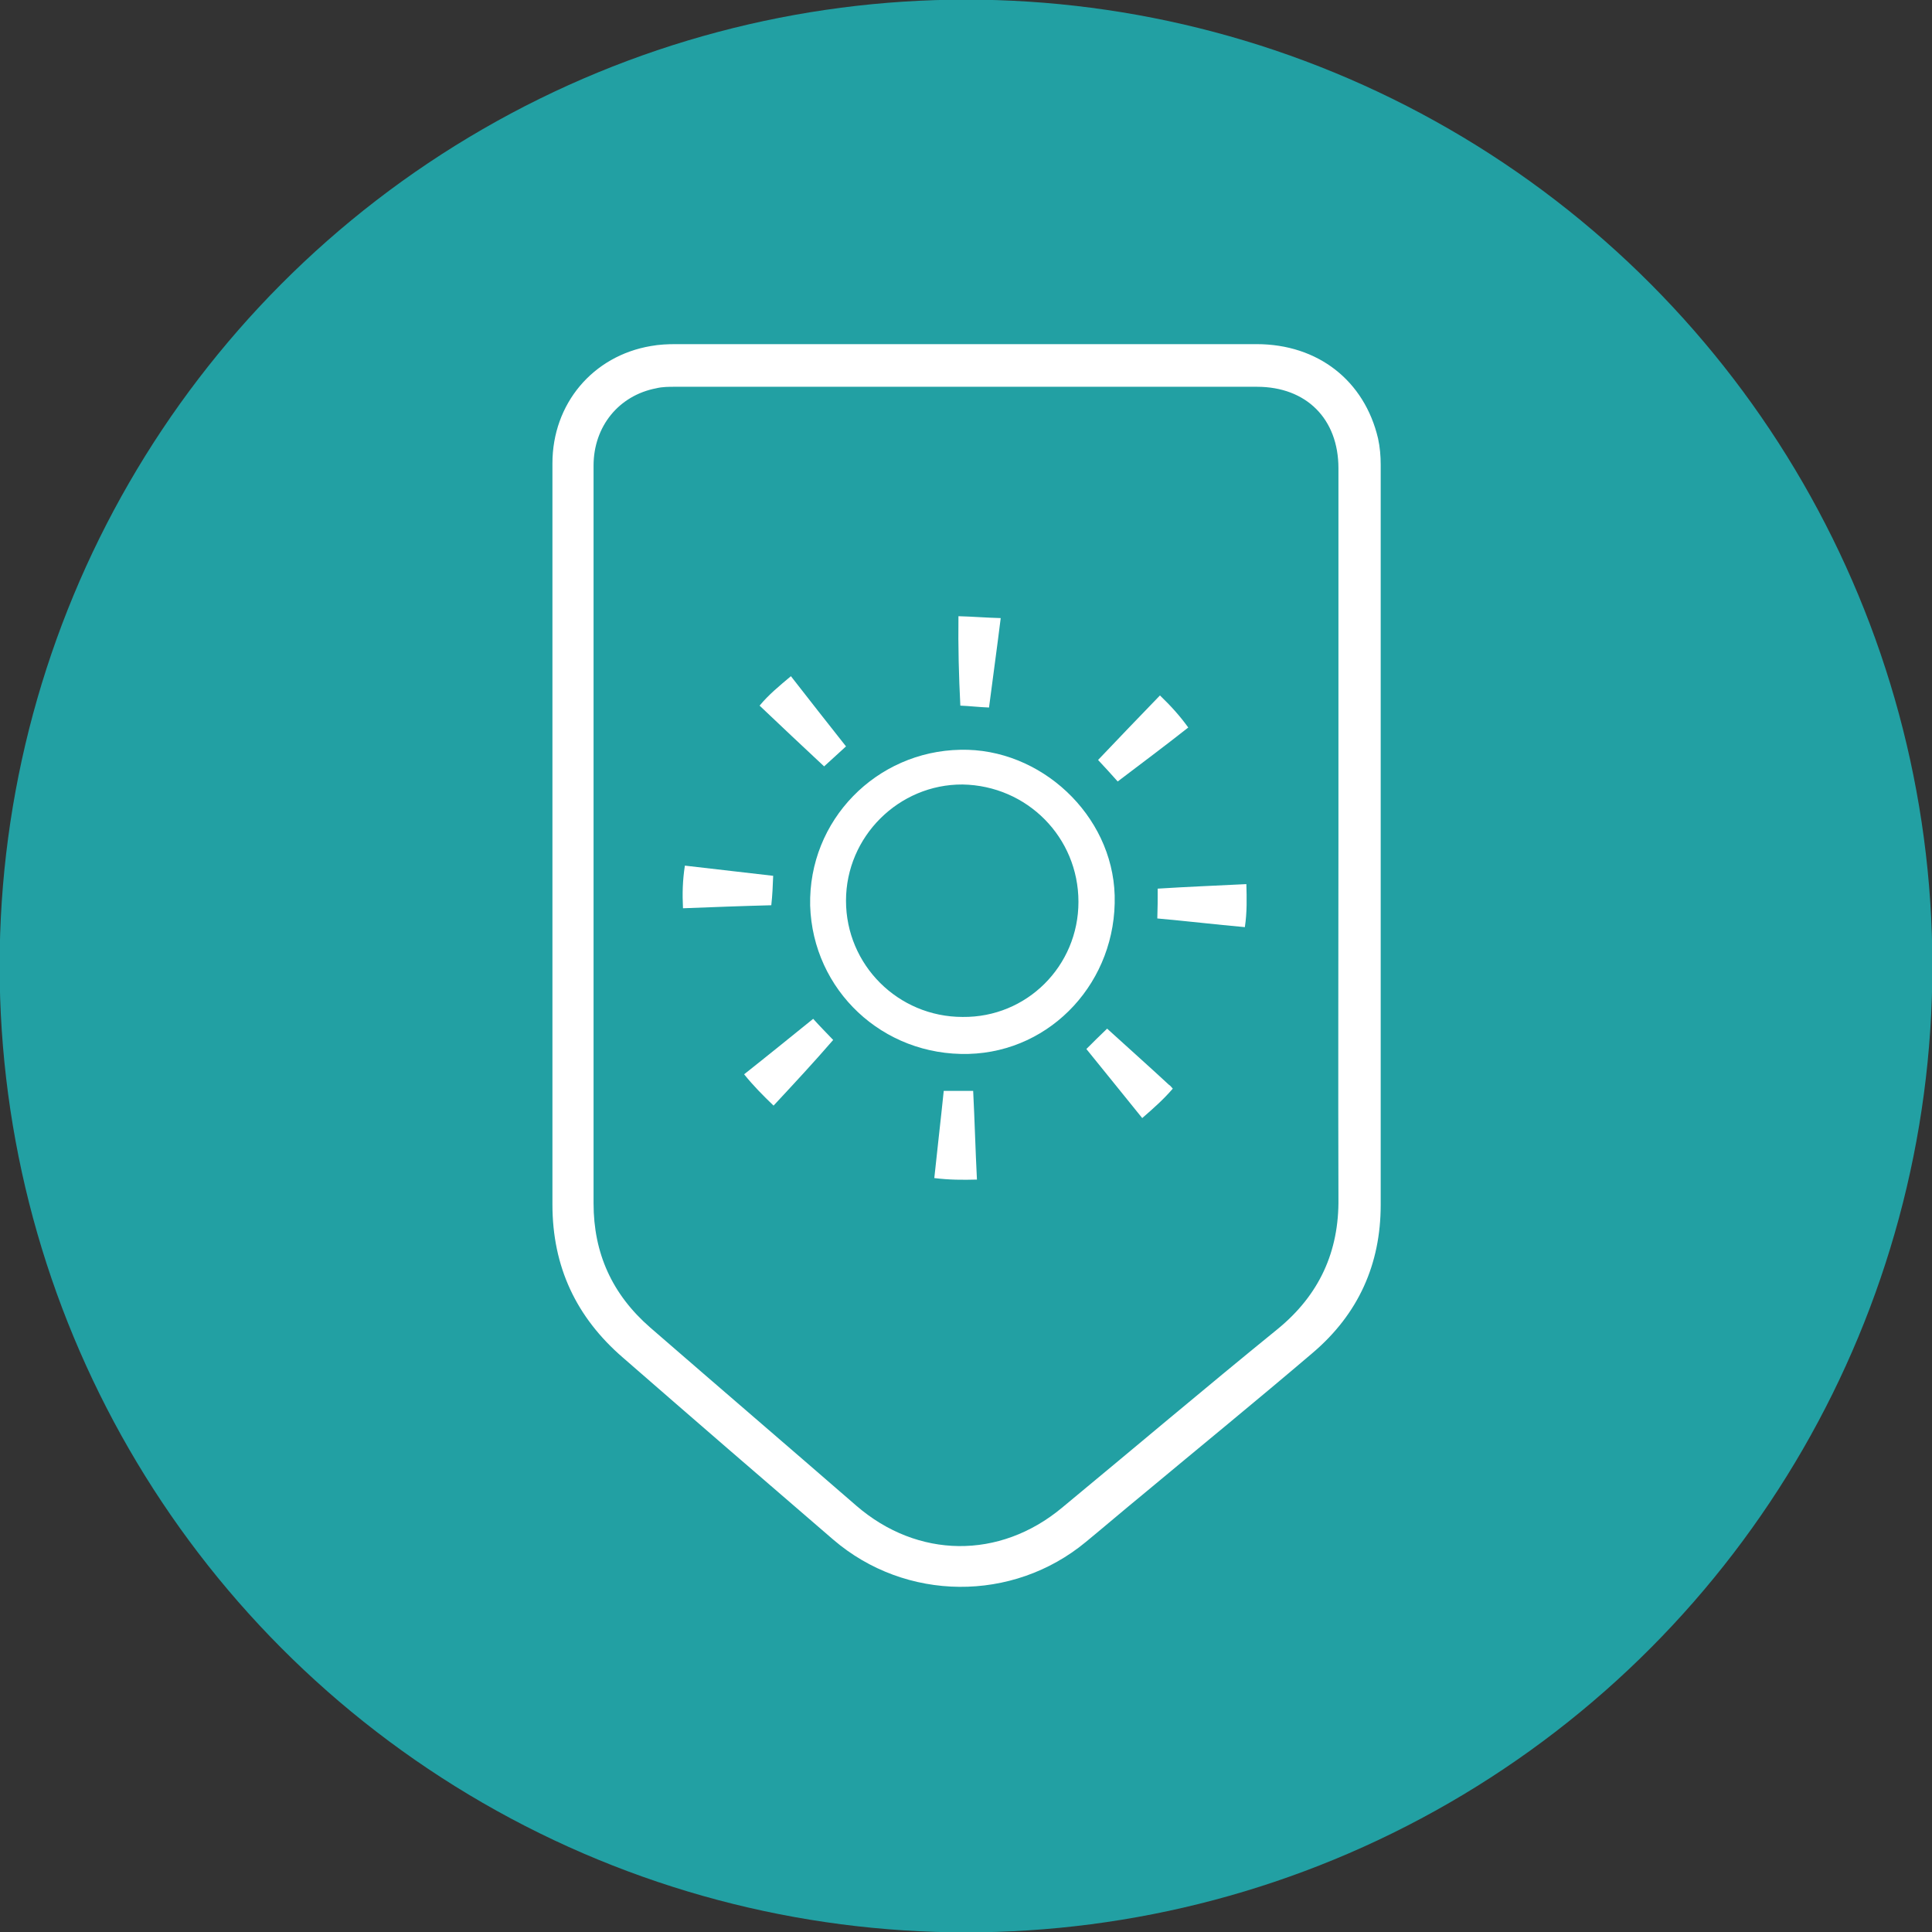 <?xml version="1.0" encoding="utf-8"?>
<!-- Generator: Adobe Illustrator 25.3.1, SVG Export Plug-In . SVG Version: 6.00 Build 0)  -->
<svg version="1.1" id="Capa_1" xmlns="http://www.w3.org/2000/svg" xmlns:xlink="http://www.w3.org/1999/xlink" x="0px" y="0px"
	 viewBox="0 0 512 512" style="enable-background:new 0 0 512 512;" xml:space="preserve">
<rect x="0" y="0" width="512" height="512" fill="#333333" stroke="none"/>
<style type="text/css">
	.st0{fill:#22A0A3;}
	.st1{fill:#FFFFFF;}
</style>
<circle class="st0" cx="256" cy="256" r="256.1"/>
<g>
	<path class="st1" d="M146.4,222.1c0-33.1,0-66.1,0-99.3c0-15.8,10.7-28.5,26.1-31.1c2.2-0.4,4.4-0.5,6.6-0.5
		c51.3,0,102.7,0,153.9,0c16.3,0,28.6,9.7,32.2,25c0.5,2.3,0.7,4.6,0.7,7c0,65.4,0,130.8,0,196.1c0,15.7-5.9,28.9-18,39.2
		c-14.9,12.7-30.1,25.1-45.1,37.6c-5,4.1-9.9,8.3-15,12.5c-19.4,16.1-47.8,15.9-67-0.6c-18.6-16-37.1-32-55.7-48.2
		c-12.4-10.7-18.7-24.1-18.7-40.6C146.4,286.9,146.4,254.5,146.4,222.1z M354.7,222.9c0-32.9,0-65.9,0-98.8
		c0-13.1-8.5-21.6-21.6-21.6c-51.4,0-102.8,0-154.2,0c-1.6,0-3.4,0-5,0.4c-9.9,1.9-16.6,10.1-16.6,20.5c0,65.2,0,130.2,0,195.5
		c0,13.2,4.9,24.1,15,32.9c18.2,15.8,36.4,31.4,54.6,47.2c16.3,14.1,38,14.3,54.5,0.6c19.1-15.8,38-31.8,57.2-47.4
		c11-9,16.3-20.5,16.1-34.7C354.6,285.9,354.7,254.4,354.7,222.9z"/>
	<path class="st1" d="M214.7,240c-0.5-22.7,17.6-40.9,39.8-41.3c21.2-0.5,40.3,17.2,40.9,38.6c0.6,22.6-16.6,41.4-38.7,42
		C233.9,279.9,215.4,262.4,214.7,240z M285.8,239c0-17.1-13.6-30.8-30.7-31.1c-16.9-0.1-30.9,13.8-30.9,30.8s13.8,30.8,30.9,30.8
		C272.1,269.7,285.8,256,285.8,239z"/>
	<path class="st1" d="M204.9,232.1c-0.1,2.7-0.2,5.1-0.5,7.8c-7.8,0.2-15.5,0.5-23.4,0.8c-0.2-3.9-0.1-7.4,0.5-11.3
		C189.3,230.3,197.1,231.2,204.9,232.1z"/>
	<path class="st1" d="M306.8,235.5c7.9-0.5,15.5-0.8,23.5-1.2c0.1,3.8,0.2,7.4-0.4,11.4c-7.8-0.7-15.4-1.6-23.2-2.3
		C306.8,240.7,306.8,238.3,306.8,235.5z"/>
	<path class="st1" d="M218.4,203.1c-5.7-5.3-11.4-10.7-17.1-16.1c2.4-2.9,5.2-5.2,8.3-7.8c4.9,6.3,9.7,12.4,14.6,18.6
		C222.2,199.6,220.4,201.3,218.4,203.1z"/>
	<path class="st1" d="M250.1,289.1c2.7,0,5.1,0,7.8,0c0.4,7.9,0.6,15.7,1,23.5c-3.8,0.1-7.3,0.1-11.3-0.4
		C248.4,304.5,249.3,296.9,250.1,289.1z"/>
	<path class="st1" d="M262.1,187.5c-2.7-0.1-5.1-0.4-7.6-0.5c-0.4-7.8-0.6-15.5-0.5-23.7c3.8,0.1,7.3,0.4,11.2,0.5
		C264.2,171.9,263.1,179.7,262.1,187.5z"/>
	<path class="st1" d="M307.4,184.3c2.8,2.7,5.2,5.3,7.5,8.5c-6.2,4.9-12.4,9.5-18.7,14.3c-1.7-1.9-3.4-3.8-5.2-5.7
		C296.5,195.6,301.8,190.1,307.4,184.3z"/>
	<path class="st1" d="M205,293c-2.8-2.7-5.3-5.2-7.8-8.3c6.2-4.9,12.1-9.7,18.3-14.7c1.7,1.9,3.4,3.6,5.3,5.6
		C215.7,281.5,210.4,287.2,205,293z"/>
	<path class="st1" d="M293.4,272.6c5.6,5.1,11,9.9,16.4,14.9c0.4,0.2,0.6,0.6,1,1c-2.4,2.8-5.1,5.2-8.1,7.8
		c-4.9-6.1-9.8-12.1-14.8-18.3C289.7,276.2,291.5,274.4,293.4,272.6z"/>
</g>
</svg>
